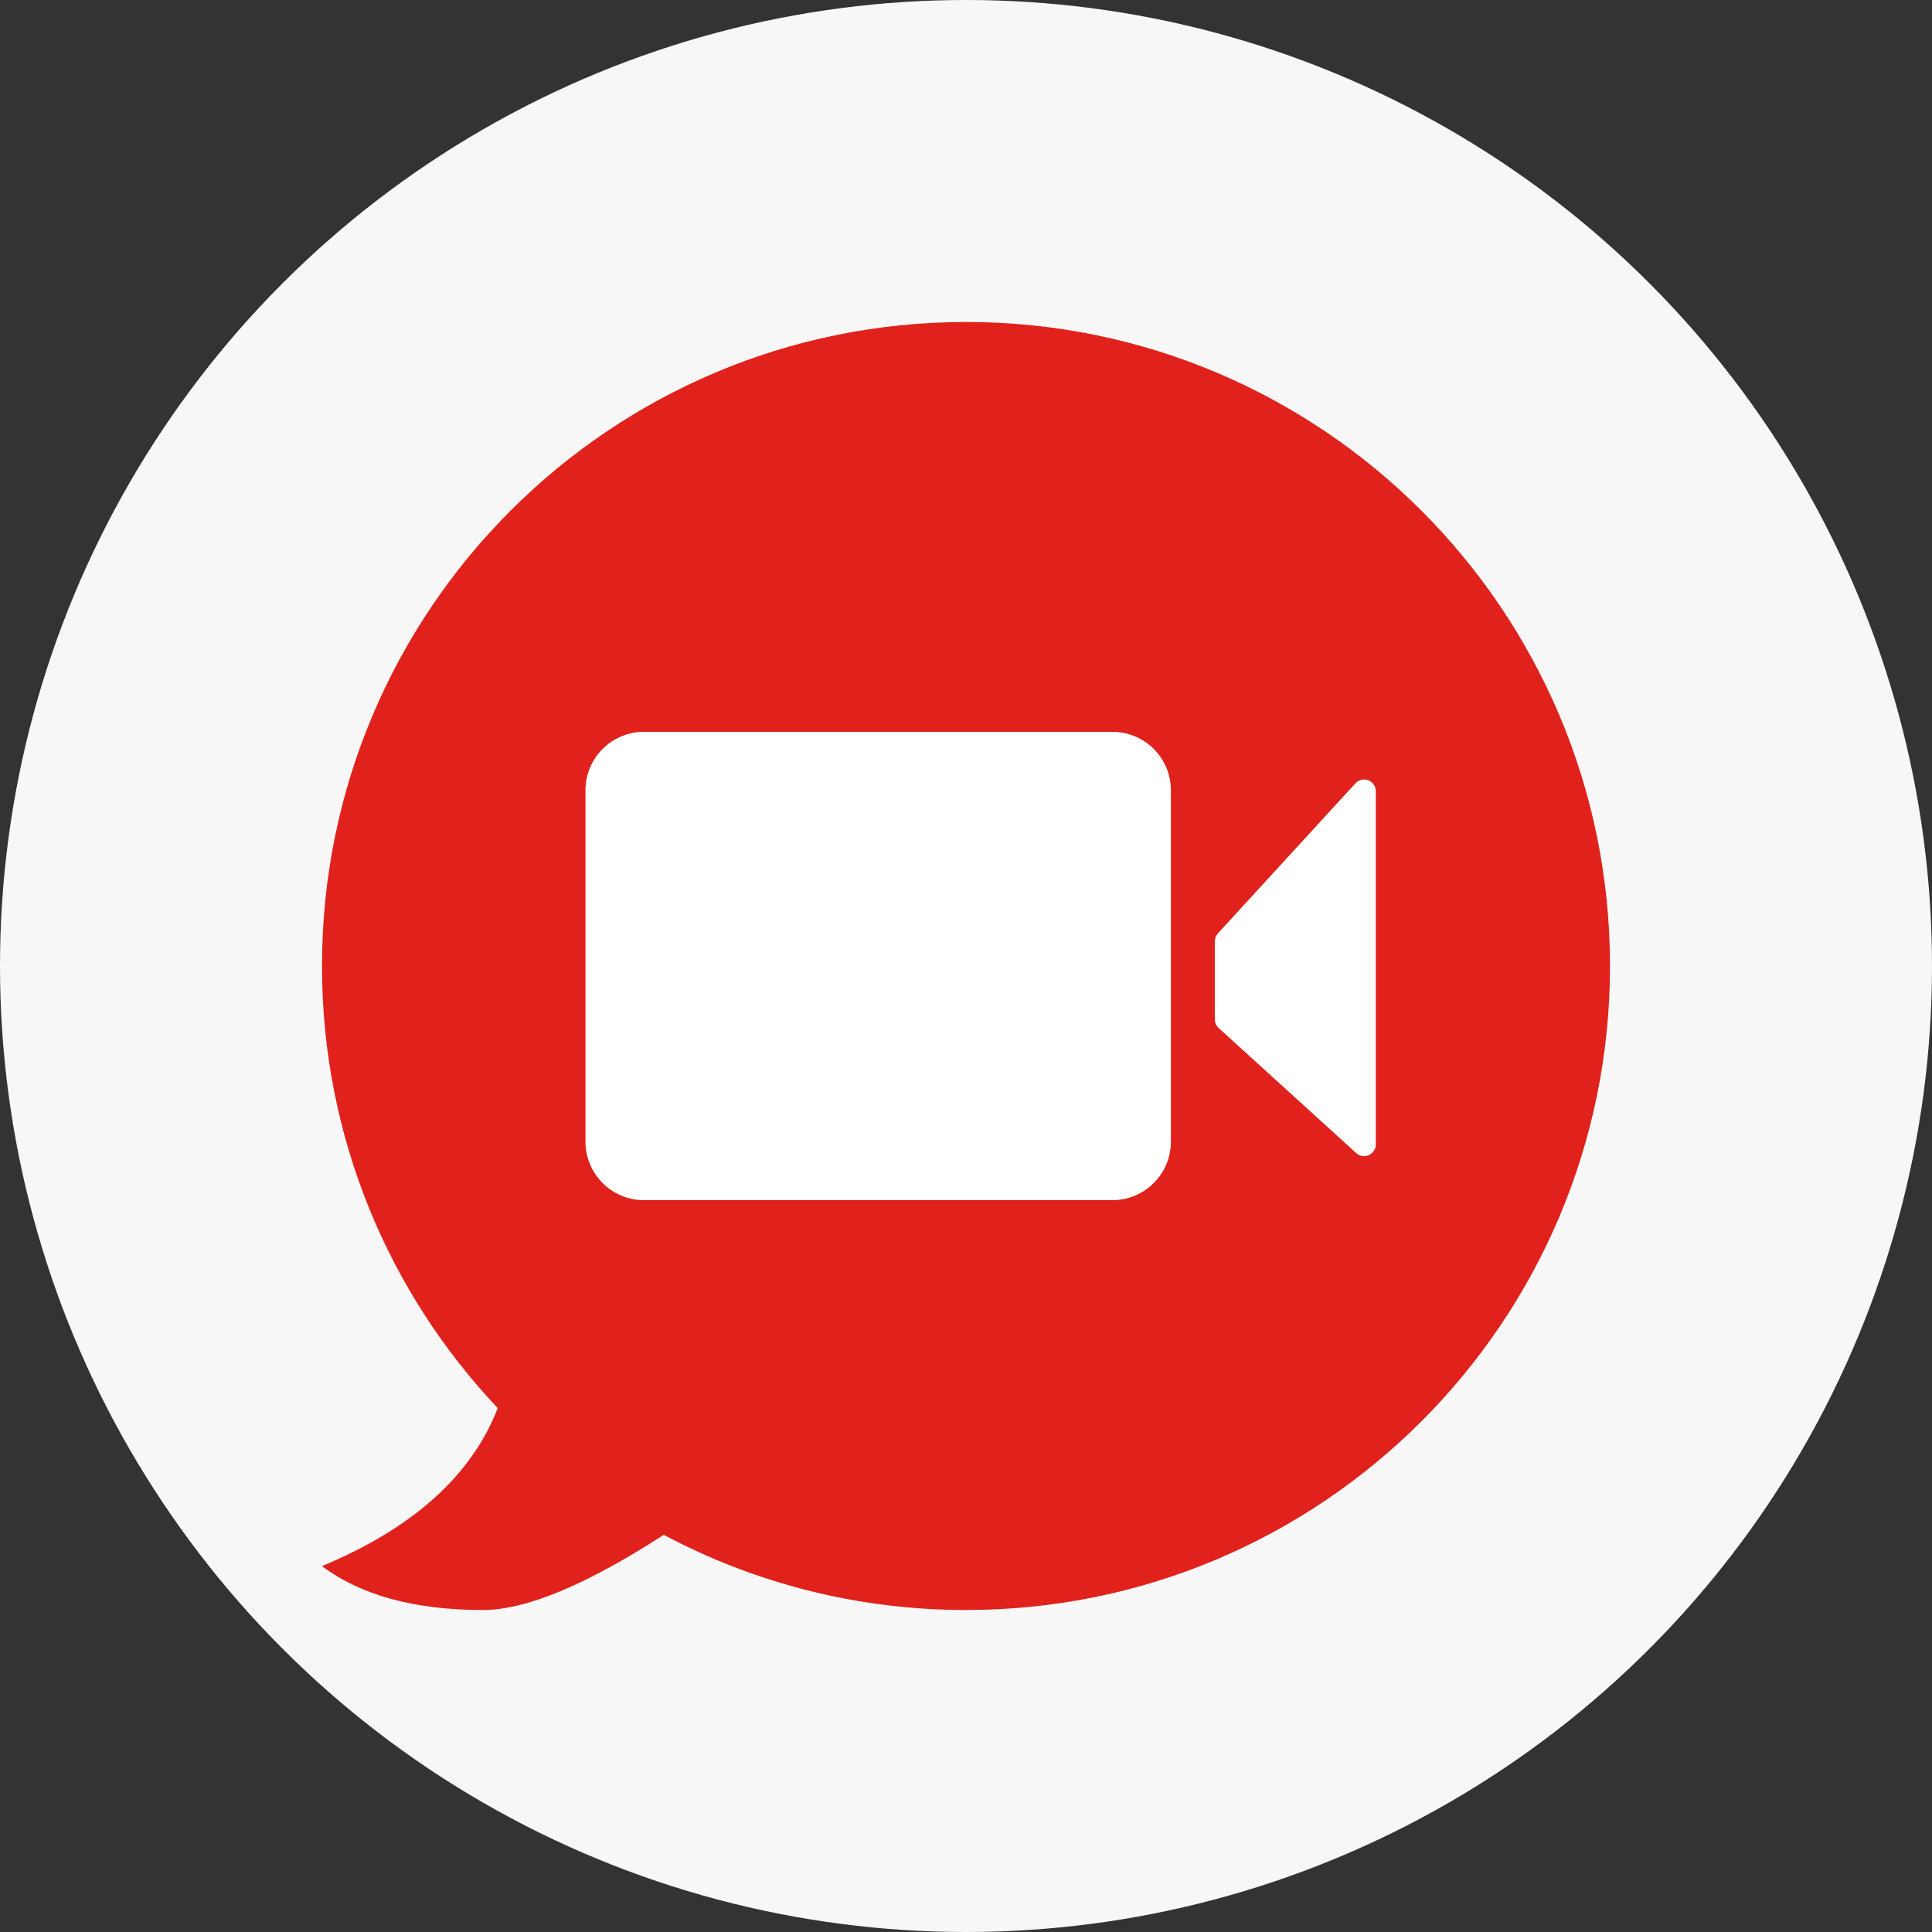 <?xml version="1.0" encoding="UTF-8"?>
<svg width="66px" height="66px" viewBox="0 0 66 66" version="1.1" xmlns="http://www.w3.org/2000/svg" xmlns:xlink="http://www.w3.org/1999/xlink">
    <rect x="0" y="0" width="66" height="66" fill="#333333" stroke="none"/>
    <title>Group 50</title>
    <g id="Detail" stroke="none" stroke-width="1" fill="none" fill-rule="evenodd">
        <g id="Detail-New" transform="translate(-1197, -798)">
            <g id="Group-50" transform="translate(1197, 798)">
                <circle id="Oval" fill="#F7F7F7" cx="33" cy="33" r="33"></circle>
                <path d="M33,11 C45.15,11 55,20.85 55,33 C55,45.15 45.15,55 33,55 C29.269,55 25.755,54.071 22.676,52.432 C20.025,54.144 17.966,55 16.5,55 C14.167,55 12.333,54.5 11,53.5 C14.109,52.205 16.111,50.406 17.004,48.103 C13.281,44.162 11,38.848 11,33 C11,20.85 20.85,11 33,11 Z" id="Combined-Shape" fill="#E1211B"></path>
                <path d="M38,25 C39.105,25 40,25.895 40,27 L40,39 C40,40.105 39.105,41 38,41 L22,41 C20.895,41 20,40.105 20,39 L20,27 C20,25.895 20.895,25 22,25 L38,25 Z M46.87,26.733 C46.953,26.809 47,26.916 47,27.028 L47,39.096 C47,39.317 46.821,39.496 46.6,39.496 C46.5,39.496 46.405,39.459 46.331,39.392 L41.631,35.119 C41.548,35.043 41.5,34.936 41.5,34.823 L41.5,32.156 C41.5,32.056 41.538,31.959 41.605,31.885 L46.305,26.758 C46.454,26.595 46.707,26.584 46.87,26.733 Z" id="Combined-Shape" fill="#FFFFFF"></path>
            </g>
        </g>
    </g>
</svg>